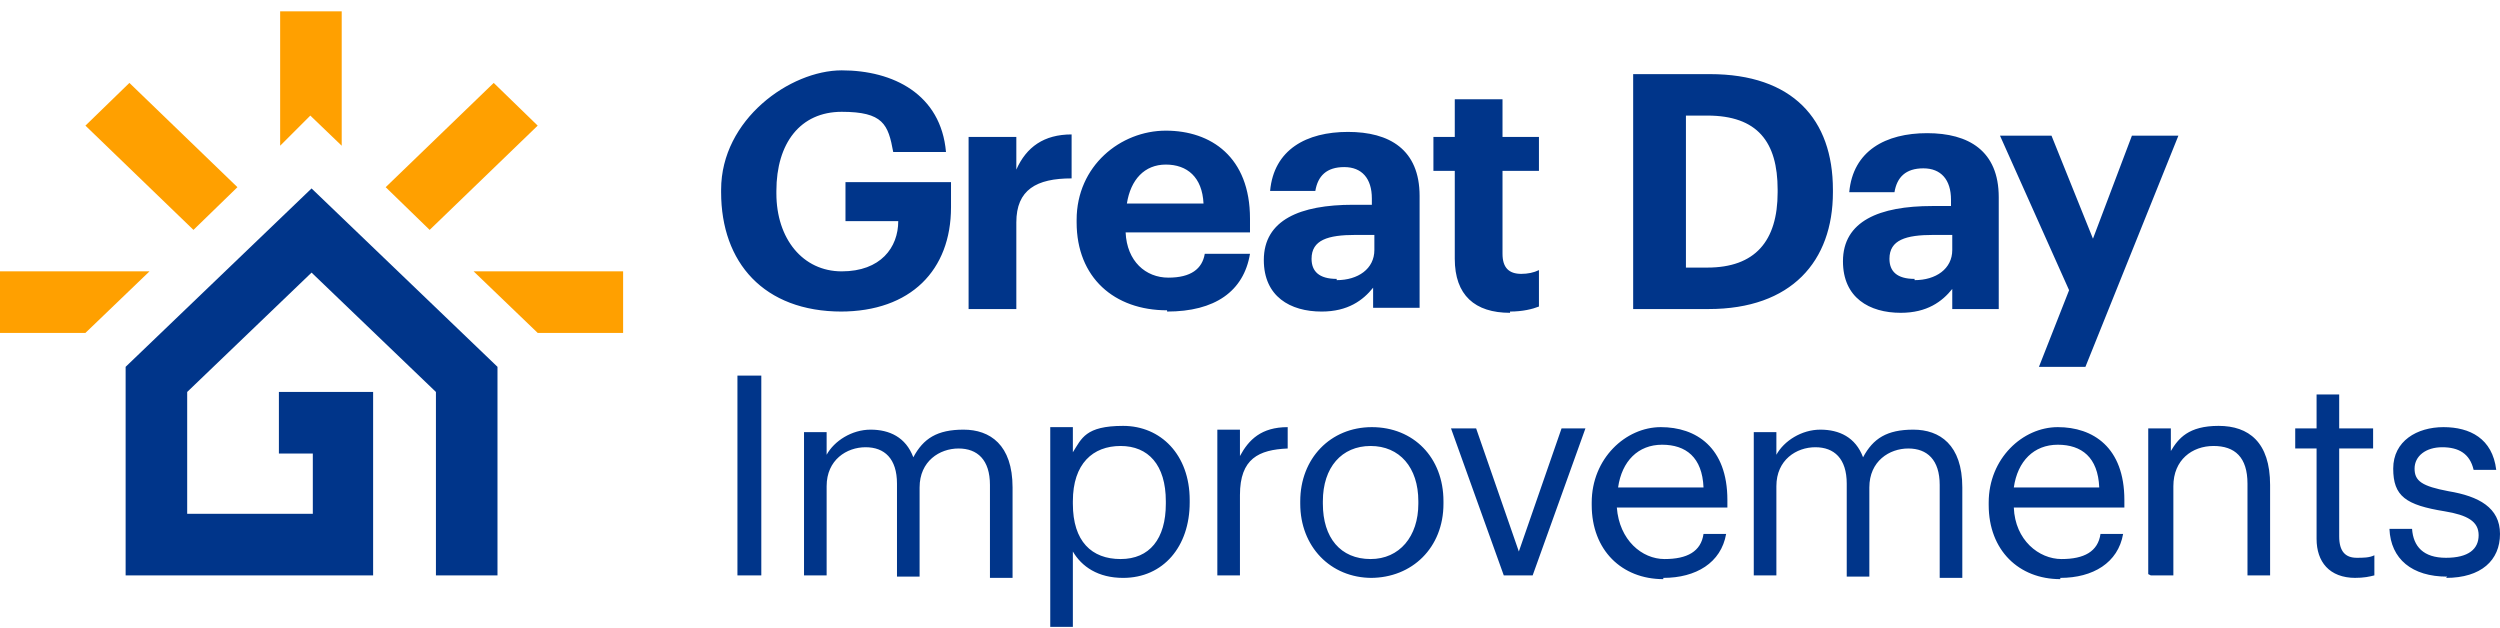 <svg xmlns="http://www.w3.org/2000/svg" id="Layer_1" version="1.1" viewBox="0 0 199 50"><defs><style> .st0 { fill: #ffa000; } .st1 { fill: #00358a; } </style></defs><path class="st1" d="M162.3,29.2h3.7l7.4-18.4h-3.7l-3.1,8.2-3.3-8.2h-4.1l5.5,12.3-2.4,6.1ZM152.4,22.2c-1.4,0-2-.6-2-1.6,0-1.5,1.3-1.9,3.5-1.9h1.5v1.2c0,1.5-1.3,2.4-3,2.4ZM151.3,24.9c2.1,0,3.3-.9,4.1-1.9v1.6h3.7v-8.9c0-3.7-2.4-5.1-5.7-5.1s-5.9,1.4-6.2,4.7h3.6c.2-1.2.9-1.9,2.3-1.9s2.2.9,2.2,2.5v.5h-1.5c-4.2,0-7.1,1.2-7.1,4.4,0,2.9,2.1,4.1,4.6,4.1ZM134.2,21.3v-12.1h1.7c4,0,5.6,2.1,5.6,5.9v.2c0,3.9-1.8,6-5.6,6h-1.7ZM129.9,24.6h6.1c6.6,0,9.9-3.8,9.9-9.3v-.2c0-5.6-3.2-9.2-9.8-9.2h-6.1v18.7ZM120.2,24.8c1,0,1.8-.2,2.3-.4v-2.9c-.4.2-.9.3-1.4.3-1,0-1.5-.5-1.5-1.6v-6.6h2.9v-2.7h-2.9v-3h-3.8v3h-1.7v2.7h1.7v7c0,2.9,1.6,4.3,4.4,4.3ZM106.4,22.2c-1.4,0-2-.6-2-1.6,0-1.5,1.3-1.9,3.5-1.9h1.5v1.2c0,1.5-1.3,2.4-3,2.4ZM105.2,24.8c2.1,0,3.3-.9,4.1-1.9v1.6h3.7v-8.9c0-3.7-2.4-5.1-5.7-5.1s-5.9,1.4-6.2,4.7h3.6c.2-1.2.9-1.9,2.3-1.9s2.2.9,2.2,2.5v.5h-1.5c-4.2,0-7.1,1.2-7.1,4.4,0,2.9,2.1,4.1,4.6,4.1ZM89.7,16.2c.3-1.9,1.4-3.1,3.1-3.1s2.9,1,3,3.1h-6.1ZM92.9,24.8c3.8,0,6.1-1.6,6.6-4.6h-3.6c-.2,1.2-1.1,1.9-2.9,1.9s-3.3-1.3-3.4-3.6h9.9v-1.1c0-4.9-3.1-7-6.7-7s-7.1,2.8-7.1,7.1v.2c0,4.4,3,7,7.2,7ZM77.1,24.6h3.8v-6.9c0-2.6,1.6-3.5,4.4-3.5v-3.5c-2.2,0-3.6,1-4.4,2.8v-2.6h-3.8v13.7ZM66.9,24.8c5.6,0,8.8-3.3,8.8-8.3v-2h-8.4v3.1h4.2c0,2.1-1.4,4-4.5,4s-5.2-2.6-5.2-6.2v-.2c0-3.8,1.9-6.3,5.2-6.3s3.7,1,4.1,3.2h4.2c-.4-4.6-4.2-6.5-8.3-6.5s-9.6,3.9-9.6,9.5v.2c0,5.6,3.4,9.5,9.6,9.5Z"></path><path class="st1" d="M194.7,46c2.8,0,4.3-1.4,4.3-3.5s-1.7-3-4.1-3.4c-2.1-.4-2.7-.8-2.7-1.8s.9-1.7,2.2-1.7,2.2.5,2.5,1.8h1.8c-.3-2.5-2.1-3.4-4.2-3.4s-4,1.1-4,3.3,1,2.9,4.1,3.4c1.8.3,2.7.8,2.7,1.9s-.8,1.8-2.6,1.8-2.6-.9-2.7-2.3h-1.8c.1,2.4,1.8,3.8,4.6,3.8ZM187.4,46c.8,0,1.2-.1,1.6-.2v-1.6c-.4.2-.9.2-1.4.2-.9,0-1.4-.5-1.4-1.7v-7h2.7v-1.6h-2.7v-2.7h-1.8v2.7h-1.7v1.6h1.7v7.2c0,1.8,1,3.1,3.1,3.1ZM171.2,45.8h1.8v-7.1c0-2.1,1.5-3.2,3.2-3.2s2.7.9,2.7,3v7.3h1.8v-7.2c0-3.4-1.7-4.7-4.1-4.7s-3.2,1-3.8,2v-1.8h-1.8v11.6ZM160.3,38.8c.3-2.1,1.6-3.4,3.5-3.4s3.2,1,3.3,3.4h-6.8ZM164,46c2.6,0,4.6-1.2,5-3.5h-1.8c-.2,1.4-1.3,2-3.1,2s-3.7-1.5-3.8-4.1h8.8v-.6c0-4.2-2.5-5.8-5.3-5.8s-5.5,2.5-5.5,6v.2c0,3.6,2.4,5.9,5.7,5.9ZM139.6,45.8h1.8v-7.1c0-2.1,1.6-3.1,3.1-3.1s2.5.9,2.5,2.9v7.4h1.8v-7.1c0-2.1,1.6-3.1,3.1-3.1s2.5.9,2.5,2.9v7.4h1.8v-7.2c0-3.4-1.8-4.6-3.9-4.6s-3.2.7-4,2.2c-.6-1.6-1.9-2.2-3.4-2.2s-2.9.9-3.5,2v-1.8h-1.8v11.6ZM128.8,38.8c.3-2.1,1.6-3.4,3.5-3.4s3.2,1,3.3,3.4h-6.8ZM132.4,46c2.6,0,4.6-1.2,5-3.5h-1.8c-.2,1.4-1.3,2-3.1,2s-3.6-1.5-3.8-4.1h8.8v-.6c0-4.2-2.5-5.8-5.3-5.8s-5.5,2.5-5.5,6v.2c0,3.6,2.4,5.9,5.7,5.9ZM119.6,45.8h2.4l4.2-11.7h-1.9l-3.4,9.8-3.4-9.8h-2l4.2,11.7ZM109.1,44.5c-2.4,0-3.8-1.7-3.8-4.4v-.2c0-2.7,1.5-4.4,3.8-4.4s3.8,1.7,3.8,4.4v.2c0,2.6-1.5,4.4-3.8,4.4ZM109.1,46c3.3,0,5.8-2.4,5.8-5.9v-.2c0-3.5-2.4-5.9-5.7-5.9s-5.7,2.5-5.7,5.9v.2c0,3.4,2.4,5.9,5.7,5.9ZM96.9,45.8h1.8v-6.4c0-2.9,1.5-3.6,3.8-3.7v-1.7c-2.1,0-3.1,1-3.8,2.3v-2.1h-1.8v11.6ZM89.2,44.5c-2.3,0-3.8-1.4-3.8-4.4v-.2c0-3,1.6-4.4,3.8-4.4s3.6,1.5,3.6,4.4v.2c0,2.8-1.3,4.4-3.6,4.4ZM83.6,49.9h1.8v-6c.7,1.2,2,2.1,4,2.1,3.2,0,5.3-2.5,5.3-6v-.2c0-3.6-2.3-5.9-5.3-5.9s-3.3,1-4,2.1v-2h-1.8v15.7ZM64,45.8h1.8v-7.1c0-2.1,1.6-3.1,3.1-3.1s2.5.9,2.5,2.9v7.4h1.8v-7.1c0-2.1,1.6-3.1,3.1-3.1s2.5.9,2.5,2.9v7.4h1.8v-7.2c0-3.4-1.8-4.6-3.9-4.6s-3.2.7-4,2.2c-.6-1.6-1.9-2.2-3.4-2.2s-2.9.9-3.5,2v-1.8h-1.8v11.6ZM58.7,45.8h1.9v-15.9h-1.9v15.9Z"></path><path class="st0" d="M27.2,11.5V.9h-4.9v10.7l2.4-2.4,2.5,2.4Z"></path><path class="st0" d="M49.6,21.6h-11.9l5.1,4.9h6.8v-4.9Z"></path><path class="st1" d="M39.6,45.8h-4.9v-14.6l-9.9-9.5-9.9,9.5v9.7h10v-4.8h-2.7v-4.9h7.5v14.6H10v-16.6l14.8-14.2,14.8,14.2v16.6Z"></path><path class="st0" d="M0,21.6h11.9l-5.1,4.9H0v-4.9Z"></path><path class="st0" d="M42.8,10l-3.5-3.4-8.6,8.3,3.5,3.4,8.6-8.3Z"></path><path class="st0" d="M6.8,10l3.5-3.4,8.6,8.3-3.5,3.4L6.8,10Z"></path></svg>
